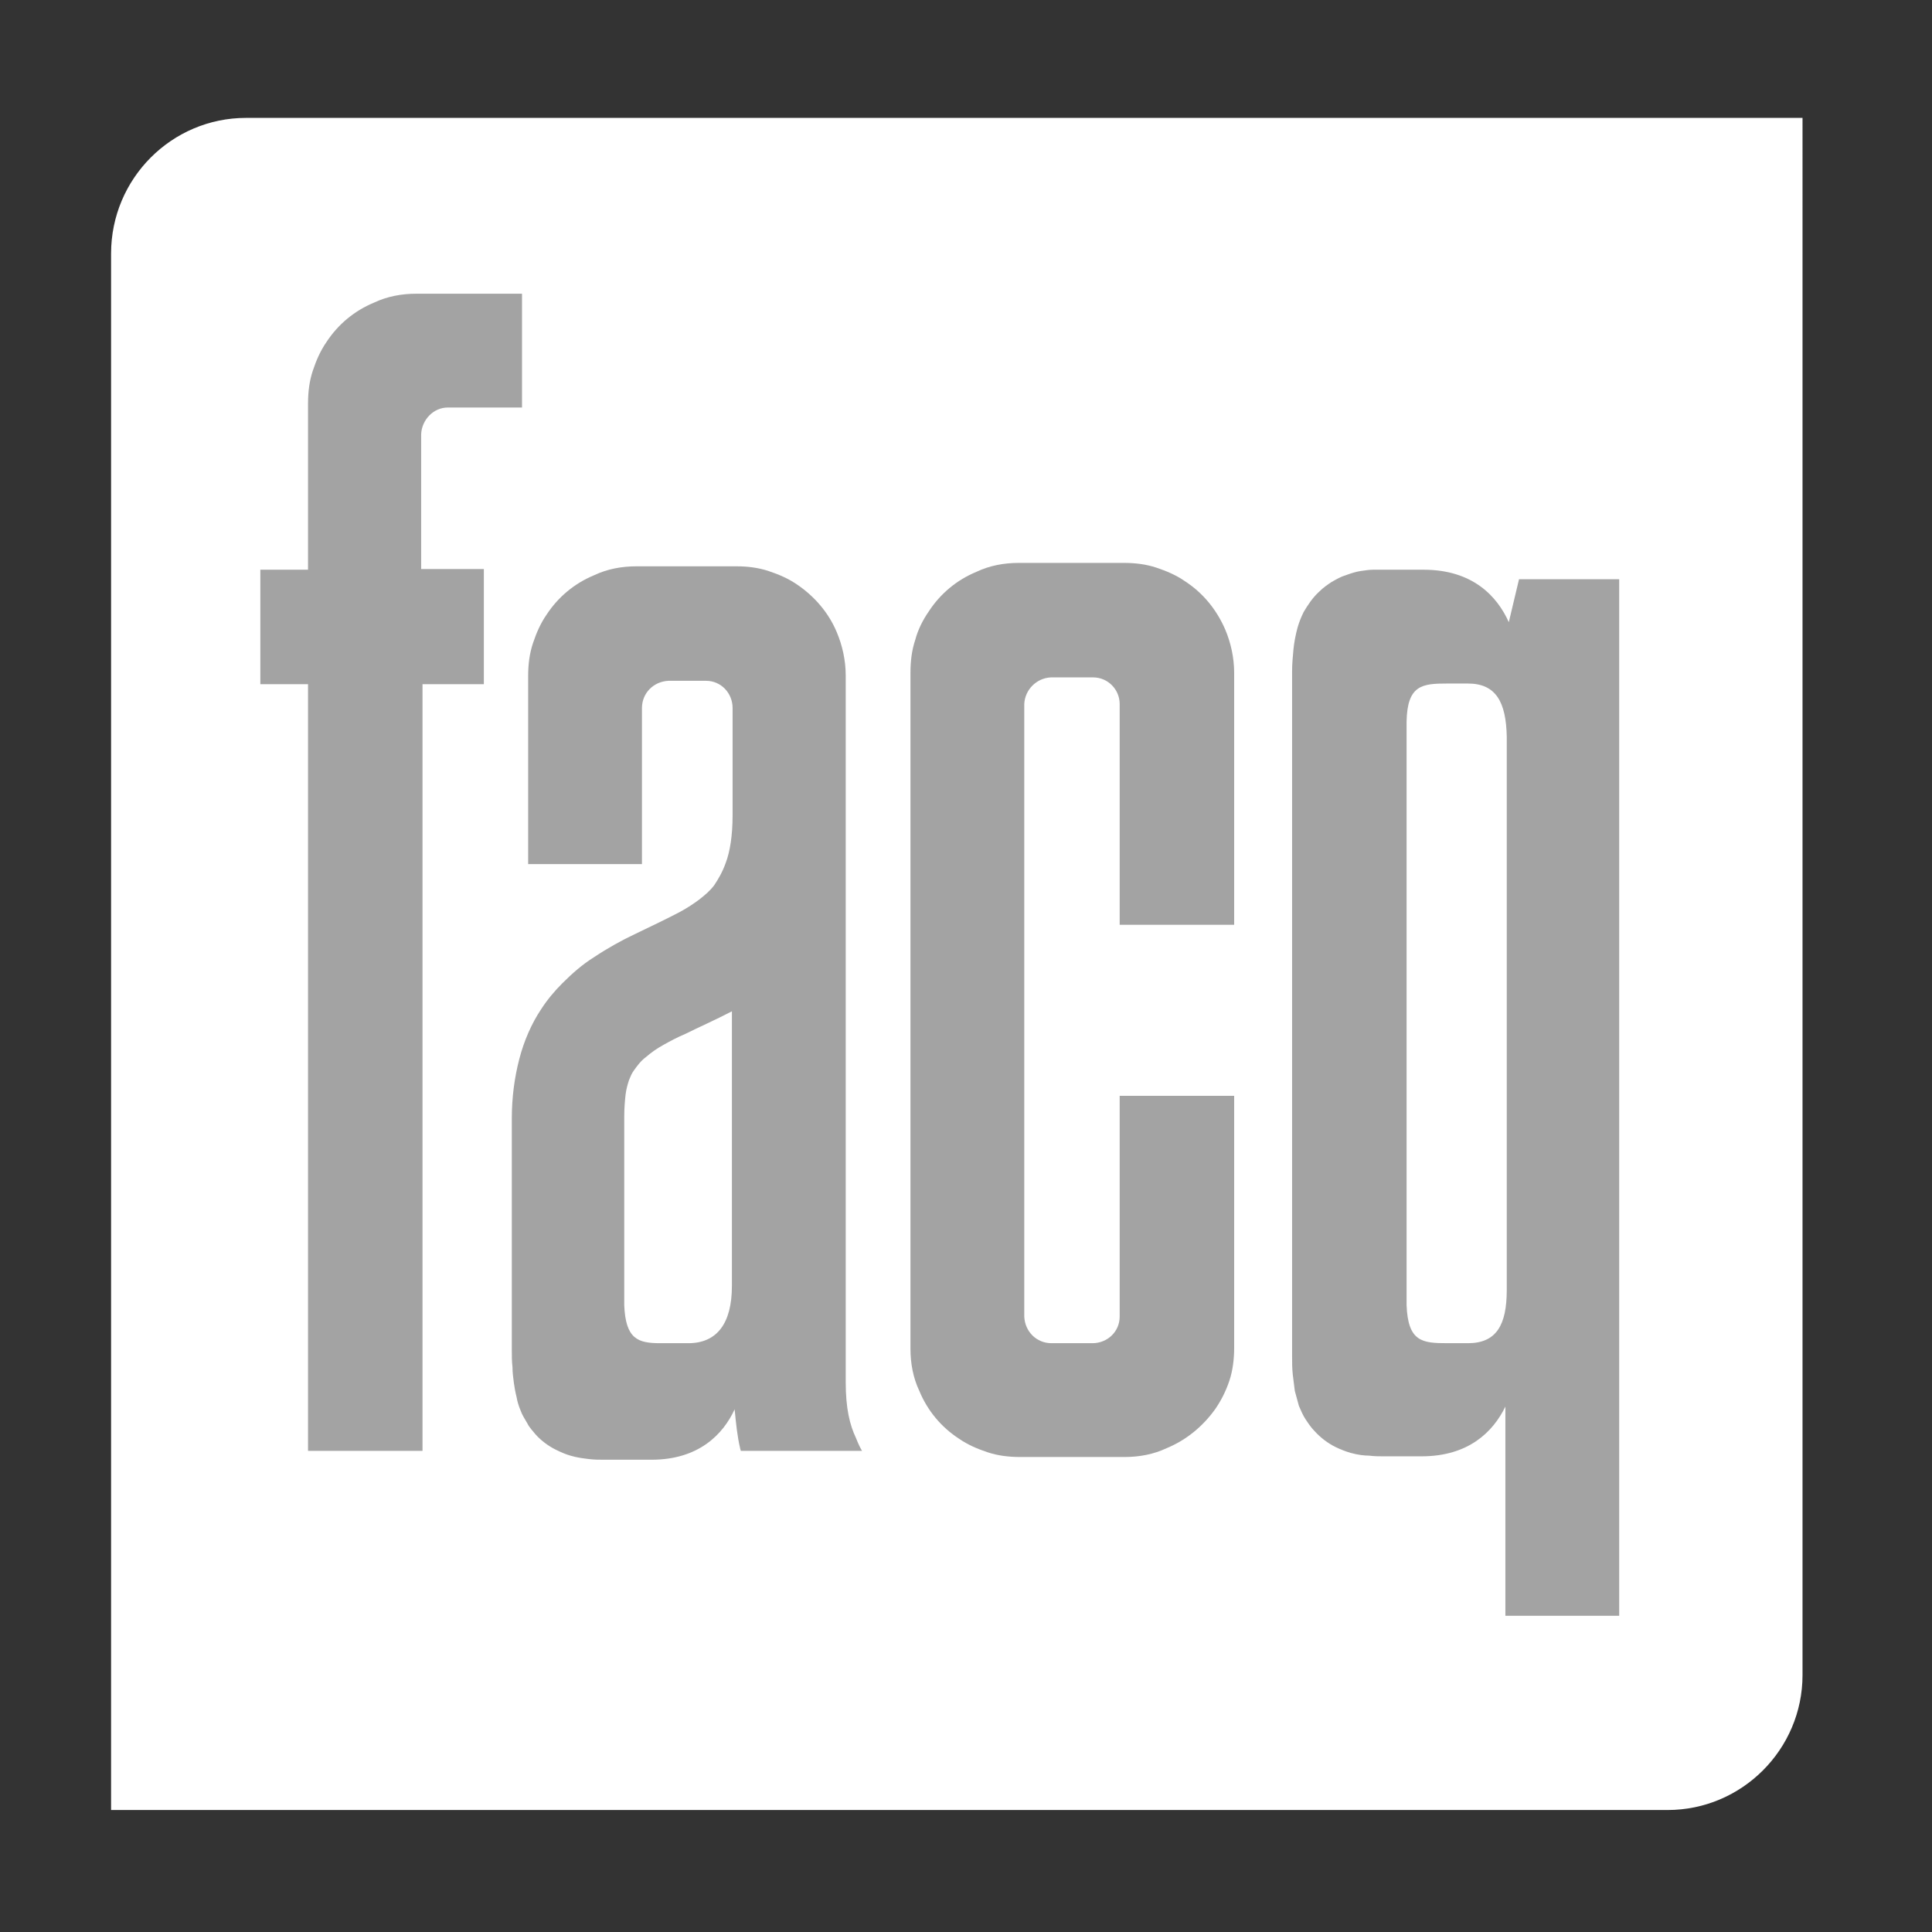 <svg xmlns="http://www.w3.org/2000/svg" xmlns:xlink="http://www.w3.org/1999/xlink" id="Layer_1" x="0px" y="0px" viewBox="0 0 283.5 283.5" style="enable-background:new 0 0 283.5 283.5;" xml:space="preserve"><rect x="0" y="0" width="283.5" height="283.5" fill="#333333" stroke="none"/><style type="text/css">	.st0{fill:#FFFFFF;}	.st1{fill:#A3A3A3;}</style><g>	<path class="st0" d="M16.3,37.2v228.4h228.4c10.9,0,19.8-8.9,19.8-19.8V17.3H36.1C25.2,17.3,16.3,26.2,16.3,37.2"></path>	<path class="st1" d="M65.7,59.8h10.9V43.1H61.1c-2.2,0-4.3,0.4-6.2,1.3c-2.9,1.2-5.3,3.2-7,5.8c-0.9,1.3-1.5,2.7-2,4.2   c-0.5,1.5-0.7,3.1-0.7,4.8l0,24.4h-7v16.8h7l0,112.5h16.8l0-112.5H71V83.5h-9.2V63.7C61.9,61.6,63.6,59.8,65.7,59.8"></path>	<path class="st1" d="M173.9,85.3c-1.3-0.9-2.7-1.5-4.2-2c-1.5-0.5-3.1-0.7-4.8-0.7h-15.4c-2.2,0-4.3,0.4-6.2,1.3   c-2.9,1.2-5.3,3.2-7,5.8c-0.9,1.3-1.6,2.7-2,4.2c-0.5,1.5-0.7,3.1-0.7,4.8v99.2c0,2.2,0.4,4.3,1.3,6.2c1.2,2.9,3.2,5.3,5.8,7   c1.3,0.9,2.7,1.5,4.2,2c1.5,0.5,3.1,0.7,4.8,0.7H165c2.2,0,4.3-0.4,6.2-1.3c2.9-1.2,5.3-3.2,7.1-5.7c0.9-1.3,1.6-2.7,2.1-4.2   c0.5-1.5,0.7-3.2,0.7-4.8v-37h-16.8v32.4c0,2.2-1.8,3.9-4,3.9h0h-6h0c-2.2,0-3.9-1.7-4-3.9v-89.9c0.1-2.1,1.8-3.8,3.9-3.9h6.2   c2.2,0,3.9,1.8,3.9,3.9v32.4h16.8v-37c0-2.2-0.5-4.4-1.3-6.3C178.5,89.4,176.5,87,173.9,85.3"></path>	<path class="st1" d="M215.4,197.1h-3l0,0c-3.7,0-5.8-0.2-6-5.6v-85.6c0.1-5.4,2.3-5.6,6-5.6l0,0h3c4.1,0,5.6,2.7,5.7,7.8v81.2   C221.1,194.4,219.6,197.1,215.4,197.1 M222.9,85l-1.5,6.3c-1.7-3.8-5.3-7.7-12.5-7.7h-1.2v0h-3.2c-0.4,0-0.8,0-1.3,0   c-0.5,0-1,0-1.7,0c-0.6,0-1.2,0.1-1.9,0.2c-0.6,0.1-1.3,0.3-2.1,0.6c-0.7,0.2-1.4,0.6-2.1,1c-0.6,0.4-1.2,0.8-1.8,1.4   c-1,0.9-1.7,2-2.3,3c-0.4,0.8-0.7,1.6-0.9,2.3c-0.3,1.1-0.5,2.2-0.6,3.2c-0.1,1.1-0.2,2.1-0.2,3.2v100.4c0,1,0,1.9,0.1,2.8   c0.1,0.8,0.2,1.6,0.3,2.4c0.2,0.7,0.4,1.5,0.6,2.2c0.3,0.7,0.6,1.4,1,2c0.4,0.6,0.8,1.2,1.3,1.7c0.9,1,2,1.8,3,2.3   c0.8,0.4,1.6,0.7,2.3,0.9c1.1,0.3,2,0.4,2.7,0.4c0.8,0.1,1.4,0.1,2,0.1c0.5,0,0.9,0,1.3,0h3.2v0h1.2c6.9,0,10.5-3.6,12.3-7.3v30.7   h16.7V85H222.9z"></path>	<path class="st1" d="M101,197.1h-4.1c-3.3,0-5.1-0.6-5.3-5.6v-27.6c0-1.3,0.1-2.4,0.2-3.3c0.1-0.8,0.3-1.5,0.5-2.1   c0.2-0.5,0.4-1,0.7-1.4c0.5-0.7,1-1.4,1.8-2c0.7-0.6,1.5-1.2,2.6-1.8c0.9-0.5,2-1.1,3.2-1.6c2-1,4.3-2,6.8-3.3v40.4l0-0.1   C107.4,194.2,105.2,197.1,101,197.1 M124.1,202.8V99.1c0-2.2-0.5-4.4-1.3-6.3c-1.2-2.9-3.3-5.3-5.8-7c-1.3-0.9-2.7-1.5-4.2-2   c-1.5-0.5-3.1-0.7-4.7-0.7H93.4c-2.2,0-4.3,0.4-6.2,1.3c-2.9,1.2-5.3,3.2-7,5.8c-0.9,1.3-1.5,2.7-2,4.2c-0.5,1.5-0.7,3.1-0.7,4.8   v27.6h16.7v-22.9l0,0c0-2.2,1.7-3.9,3.9-4h5.5c2.2,0,3.9,1.8,3.9,4v15.7c0,3.1-0.4,5.4-1,7c-0.5,1.4-1.1,2.4-1.7,3.3   c-0.6,0.8-1.3,1.4-2.2,2.1c-0.8,0.6-1.7,1.2-2.8,1.8c-1.9,1-4.2,2.1-6.7,3.3c-1.9,0.9-3.9,2-6,3.4c-1.6,1-3.1,2.3-4.6,3.8   c-1.1,1.1-2.2,2.4-3.1,3.8c-1.4,2.1-2.5,4.6-3.2,7.3c-0.7,2.7-1.1,5.6-1.1,8.8v33.7c0,1,0,1.9,0.1,2.7c0,0.8,0.1,1.5,0.2,2.3   c0.1,0.7,0.2,1.3,0.4,2.1c0.1,0.6,0.3,1.3,0.6,2c0.2,0.6,0.6,1.2,1,1.9c0.3,0.6,0.8,1.1,1.2,1.6c0.8,0.9,1.9,1.7,2.9,2.2   c0.8,0.4,1.5,0.7,2.2,0.9c1,0.3,1.9,0.4,2.7,0.5c0.8,0.1,1.5,0.1,2.2,0.1h4.5v0h2.5c6.9,0,10.5-3.7,12.2-7.4c0.2,2.1,0.4,4,0.8,5.7   c0,0.1,0.1,0.3,0.1,0.4h17.8c-0.2-0.3-0.5-0.9-0.9-1.9C124.7,209.1,124.1,206.7,124.1,202.8"></path></g></svg>